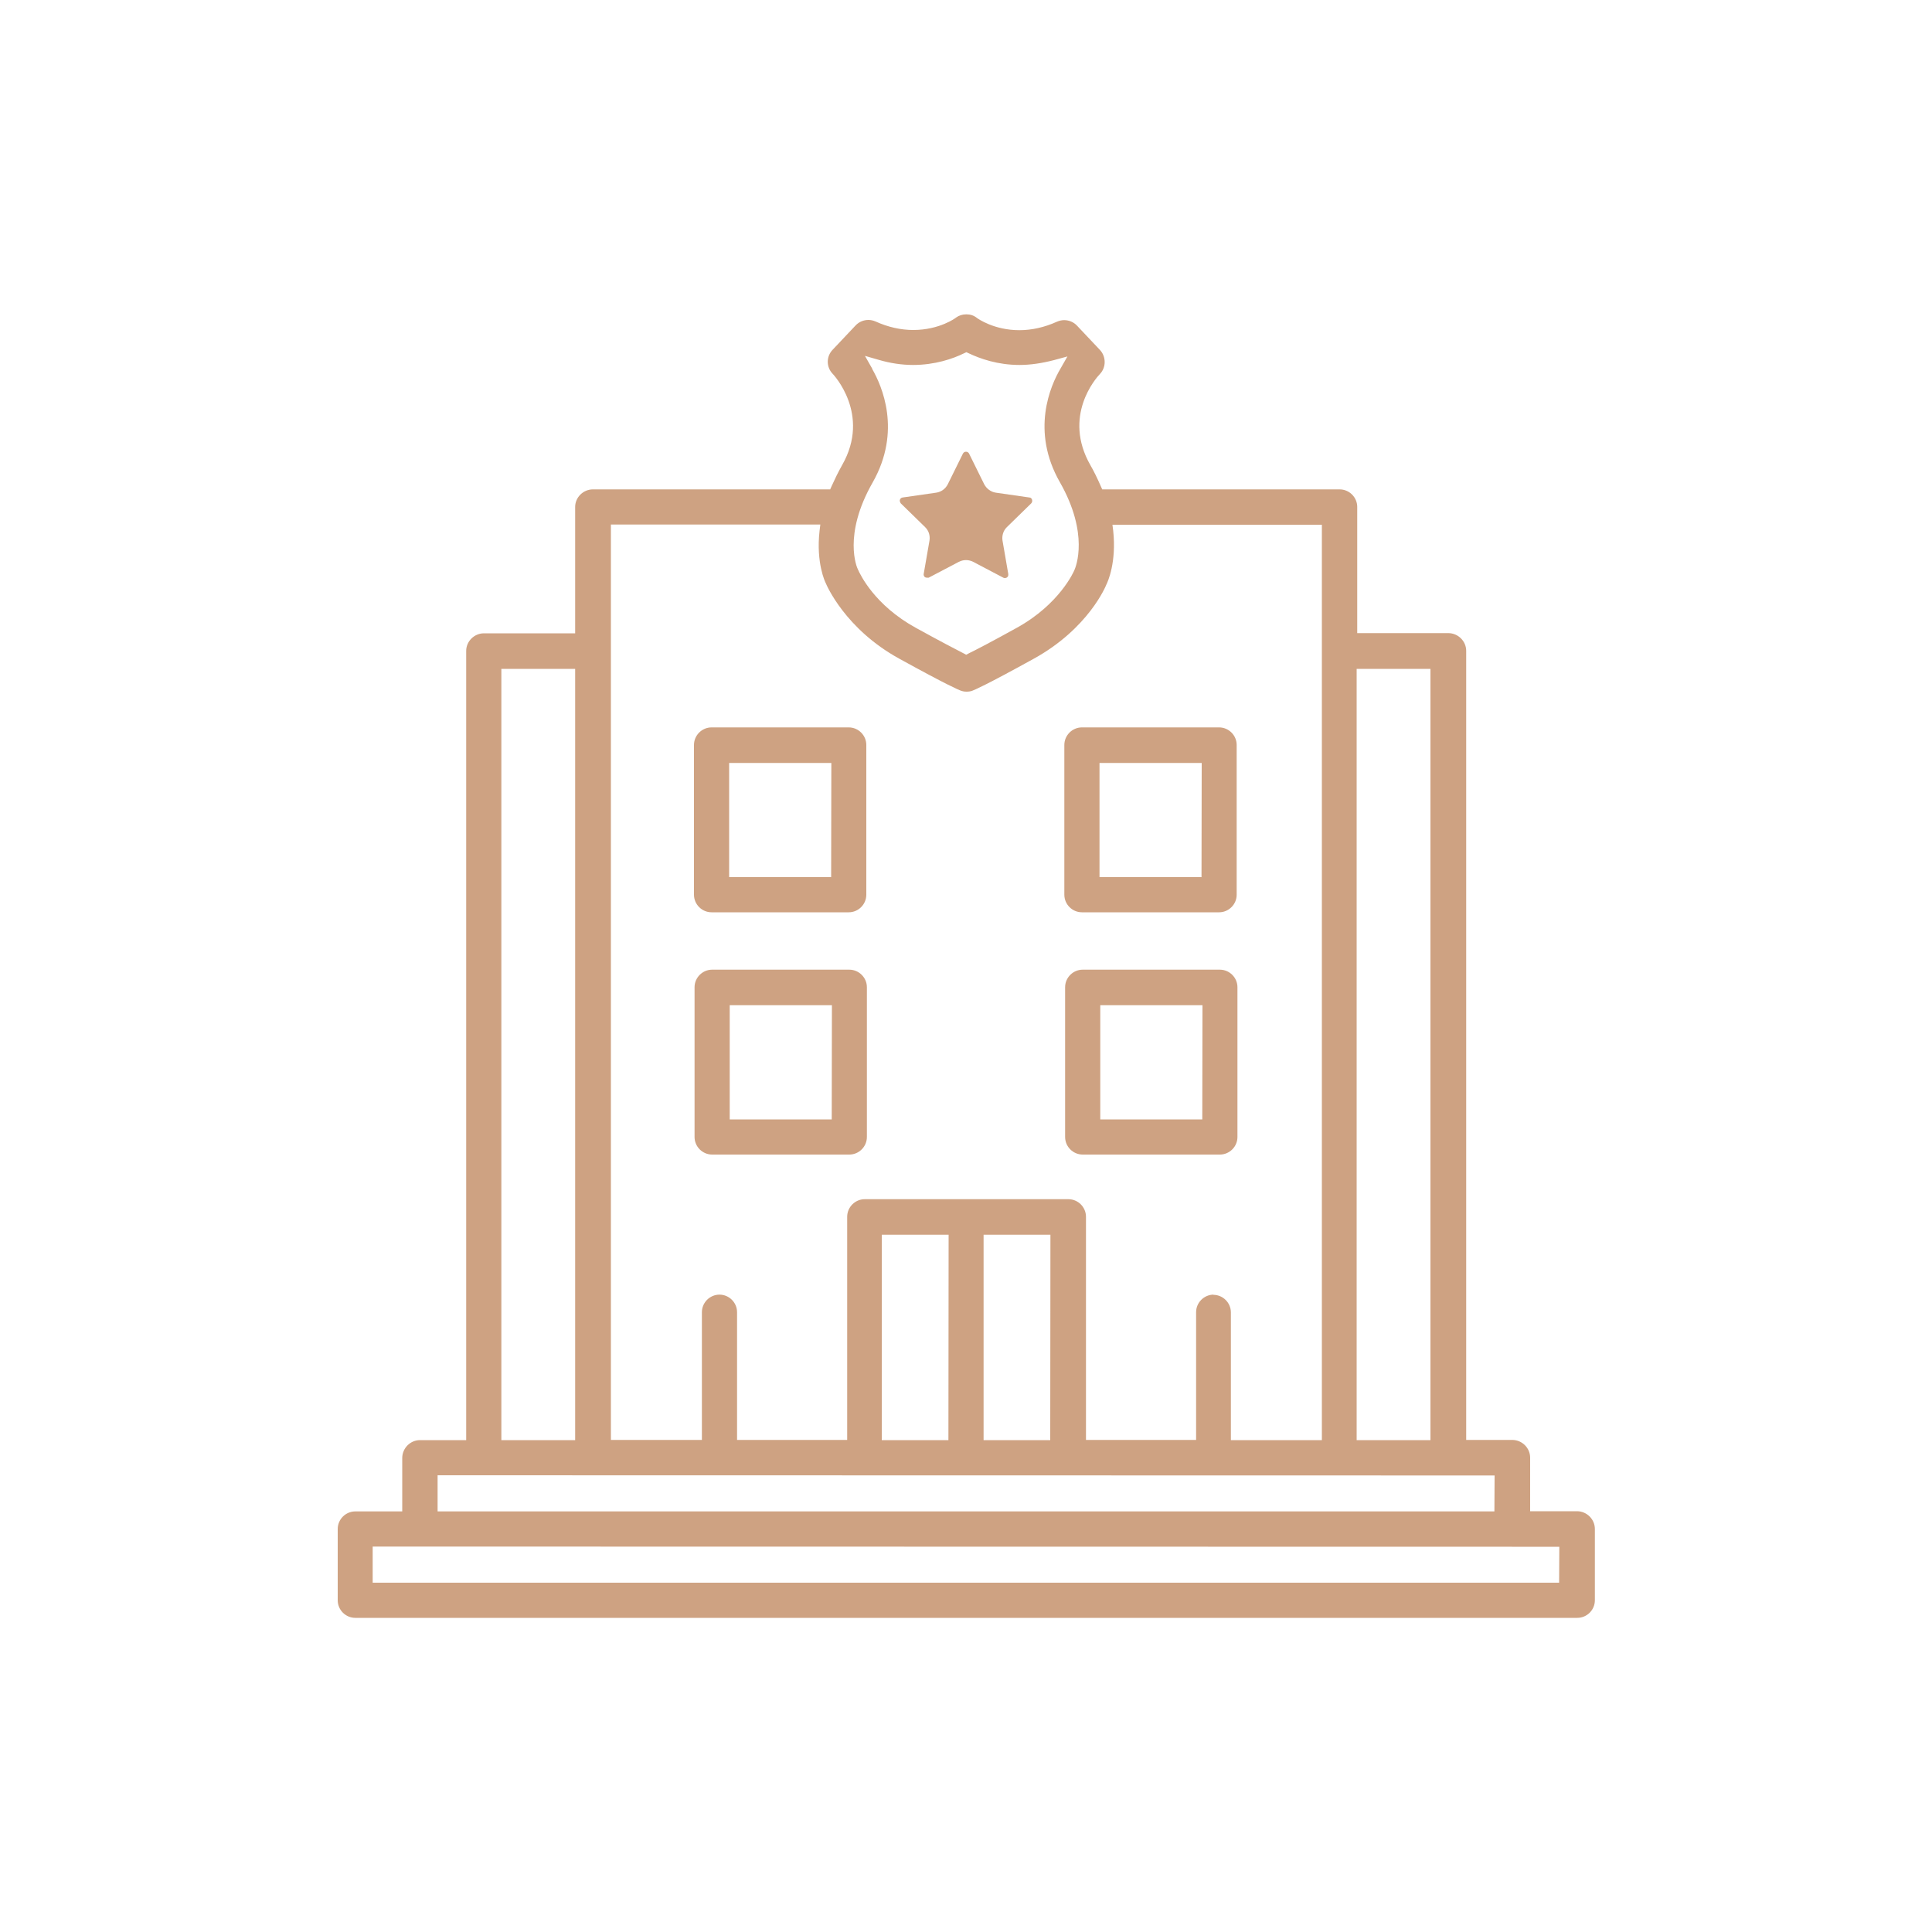 <?xml version="1.0" encoding="UTF-8"?>
<svg id="Layer_1" data-name="Layer 1" xmlns="http://www.w3.org/2000/svg" viewBox="0 0 100 100">
  <defs>
    <style>
      .cls-1 {
        fill: #cea282;
      }
    </style>
  </defs>
  <path class="cls-1" d="m18.39,83.74c-.5,0-.91-.41-.91-.91v-3.69c0-.5.41-.91.91-.91h2.43v-2.78c.01-.5.42-.91.92-.91h2.39v-40.85c0-.5.42-.91.92-.91h4.72v-6.54c0-.5.42-.91.92-.91h12.28l.08-.18c.16-.35.33-.71.54-1.08,1.5-2.63-.47-4.7-.49-4.72-.34-.35-.34-.9,0-1.25l1.19-1.26c.17-.18.41-.28.66-.28.13,0,.25.03.37.08.64.29,1.3.44,1.95.44,1.36,0,2.21-.63,2.21-.64.15-.11.33-.17.54-.17s.39.06.55.19c.04.03.88.63,2.19.63.65,0,1.31-.15,1.95-.44.12-.05.24-.08.37-.08.25,0,.49.1.66.28l1.19,1.26c.33.35.33.91,0,1.25-.21.22-1.94,2.18-.49,4.72.19.33.36.68.53,1.07l.08.18h12.29c.5,0,.91.41.91.91v6.53h4.73c.5.01.91.42.91.92v40.84h2.4c.5.01.91.42.91.92v2.77h2.44c.5.01.91.42.91.92v3.69c0,.5-.41.91-.91.91H18.39Zm.91-1.82h61.4s.01-1.86.01-1.86h-2.45s-58.97-.01-58.97-.01v1.87Zm3.35-3.69h54.7s.01-1.86.01-1.86h-2.4s-52.31-.01-52.31-.01v1.87Zm28.26-3.69h3.45s.01-10.63.01-10.63h-3.46s0,10.63,0,10.63Zm-5.27,0h3.45s.01-10.63.01-10.63h-3.46s0,10.63,0,10.63Zm24.59,0h3.81s0-39.92,0-39.92h-3.82s0,39.92,0,39.92Zm-44.27,0h3.81s0-39.92,0-39.92h-3.82s0,39.92,0,39.92Zm36.84-7.52c.5,0,.91.41.91.91v6.61h4.71s0-47.38,0-47.38h-10.84s.04.32.04.32c.17,1.62-.27,2.61-.36,2.79-.02.05-.91,2.26-3.76,3.83-2.52,1.39-3.08,1.62-3.17,1.65-.1.04-.21.05-.31.05s-.21-.02-.31-.06c-.08-.03-.65-.26-3.17-1.65-2.8-1.54-3.76-3.81-3.8-3.91-.02-.03-.51-1.04-.32-2.7l.04-.33h-10.84s0,47.38,0,47.38h4.71s0-6.61,0-6.61c0-.5.41-.91.91-.91s.91.41.91.91v6.61h5.7s0-11.55,0-11.55c0-.5.41-.91.91-.91h10.54c.5,0,.91.41.91.91v11.55h5.7s0-6.61,0-6.61c0-.5.41-.91.91-.91Zm-17.66-47.93c.51.88,1.54,3.22.03,5.88-1.56,2.73-.81,4.42-.77,4.49.13.3.88,1.87,3.01,3.04,1.31.72,2.06,1.11,2.47,1.32l.13.07.13-.07c.41-.2,1.16-.59,2.48-1.32,2.23-1.23,2.96-2.92,2.99-2.99.08-.18.77-1.88-.75-4.55-1.52-2.66-.49-5,.03-5.88l.36-.63-.7.19c-.62.16-1.21.25-1.78.25-1.14,0-2.05-.33-2.62-.6l-.13-.06-.13.06c-.57.28-1.5.6-2.63.6-.58,0-1.18-.09-1.76-.26l-.73-.21.38.67Z"/>
  <path class="cls-1" d="m36.86,59.76c-.5,0-.91-.41-.91-.91v-7.75c0-.5.41-.91.91-.91h7.1c.5,0,.91.41.91.91v7.75c0,.5-.41.91-.91.91h-7.1Zm.91-1.82h5.28s.01-5.91.01-5.91h-5.29s0,5.91,0,5.91Z"/>
  <path class="cls-1" d="m56.04,59.76c-.5,0-.91-.41-.91-.91v-7.75c0-.5.41-.91.91-.91h7.1c.5,0,.91.41.91.91v7.75c0,.5-.41.91-.91.91h-7.1Zm.91-1.82h5.28s.01-5.91.01-5.91h-5.29s0,5.91,0,5.91Z"/>
  <path class="cls-1" d="m36.83,47.22c-.5,0-.91-.41-.91-.91v-7.75c0-.5.41-.91.91-.91h7.1c.5,0,.91.41.91.91v7.75c0,.5-.41.91-.91.91h-7.1Zm.91-1.82h5.28s.01-5.91.01-5.91h-5.29s0,5.91,0,5.91Z"/>
  <path class="cls-1" d="m56,47.22c-.5,0-.91-.41-.91-.91v-7.75c0-.5.41-.91.91-.91h7.1c.5,0,.91.41.91.91v7.75c0,.5-.41.91-.91.91h-7.1Zm.91-1.82h5.28s.01-5.91.01-5.91h-5.29s0,5.91,0,5.91Z"/>
  <path class="cls-1" d="m52.01,29.92s-.05,0-.08-.02l-1.56-.82c-.12-.06-.24-.09-.37-.09s-.25.03-.37.09l-1.56.82s-.06,0-.09,0c-.07,0-.1-.02-.13-.05-.03-.04-.05-.09-.04-.14l.3-1.73c.04-.26-.04-.52-.23-.7l-1.26-1.23s-.07-.11-.04-.18c.02-.07.07-.11.14-.12l1.74-.25c.26-.04.48-.2.6-.44l.78-1.58c.03-.06.09-.1.16-.1s.13.04.16.1l.78,1.58c.12.23.34.4.6.44l1.74.25c.07,0,.12.05.14.12.02.07,0,.13-.04.18l-1.26,1.23c-.19.18-.27.45-.23.7l.3,1.74c0,.05,0,.1-.04.14-.03.04-.09.06-.13.06Z"/>
</svg>